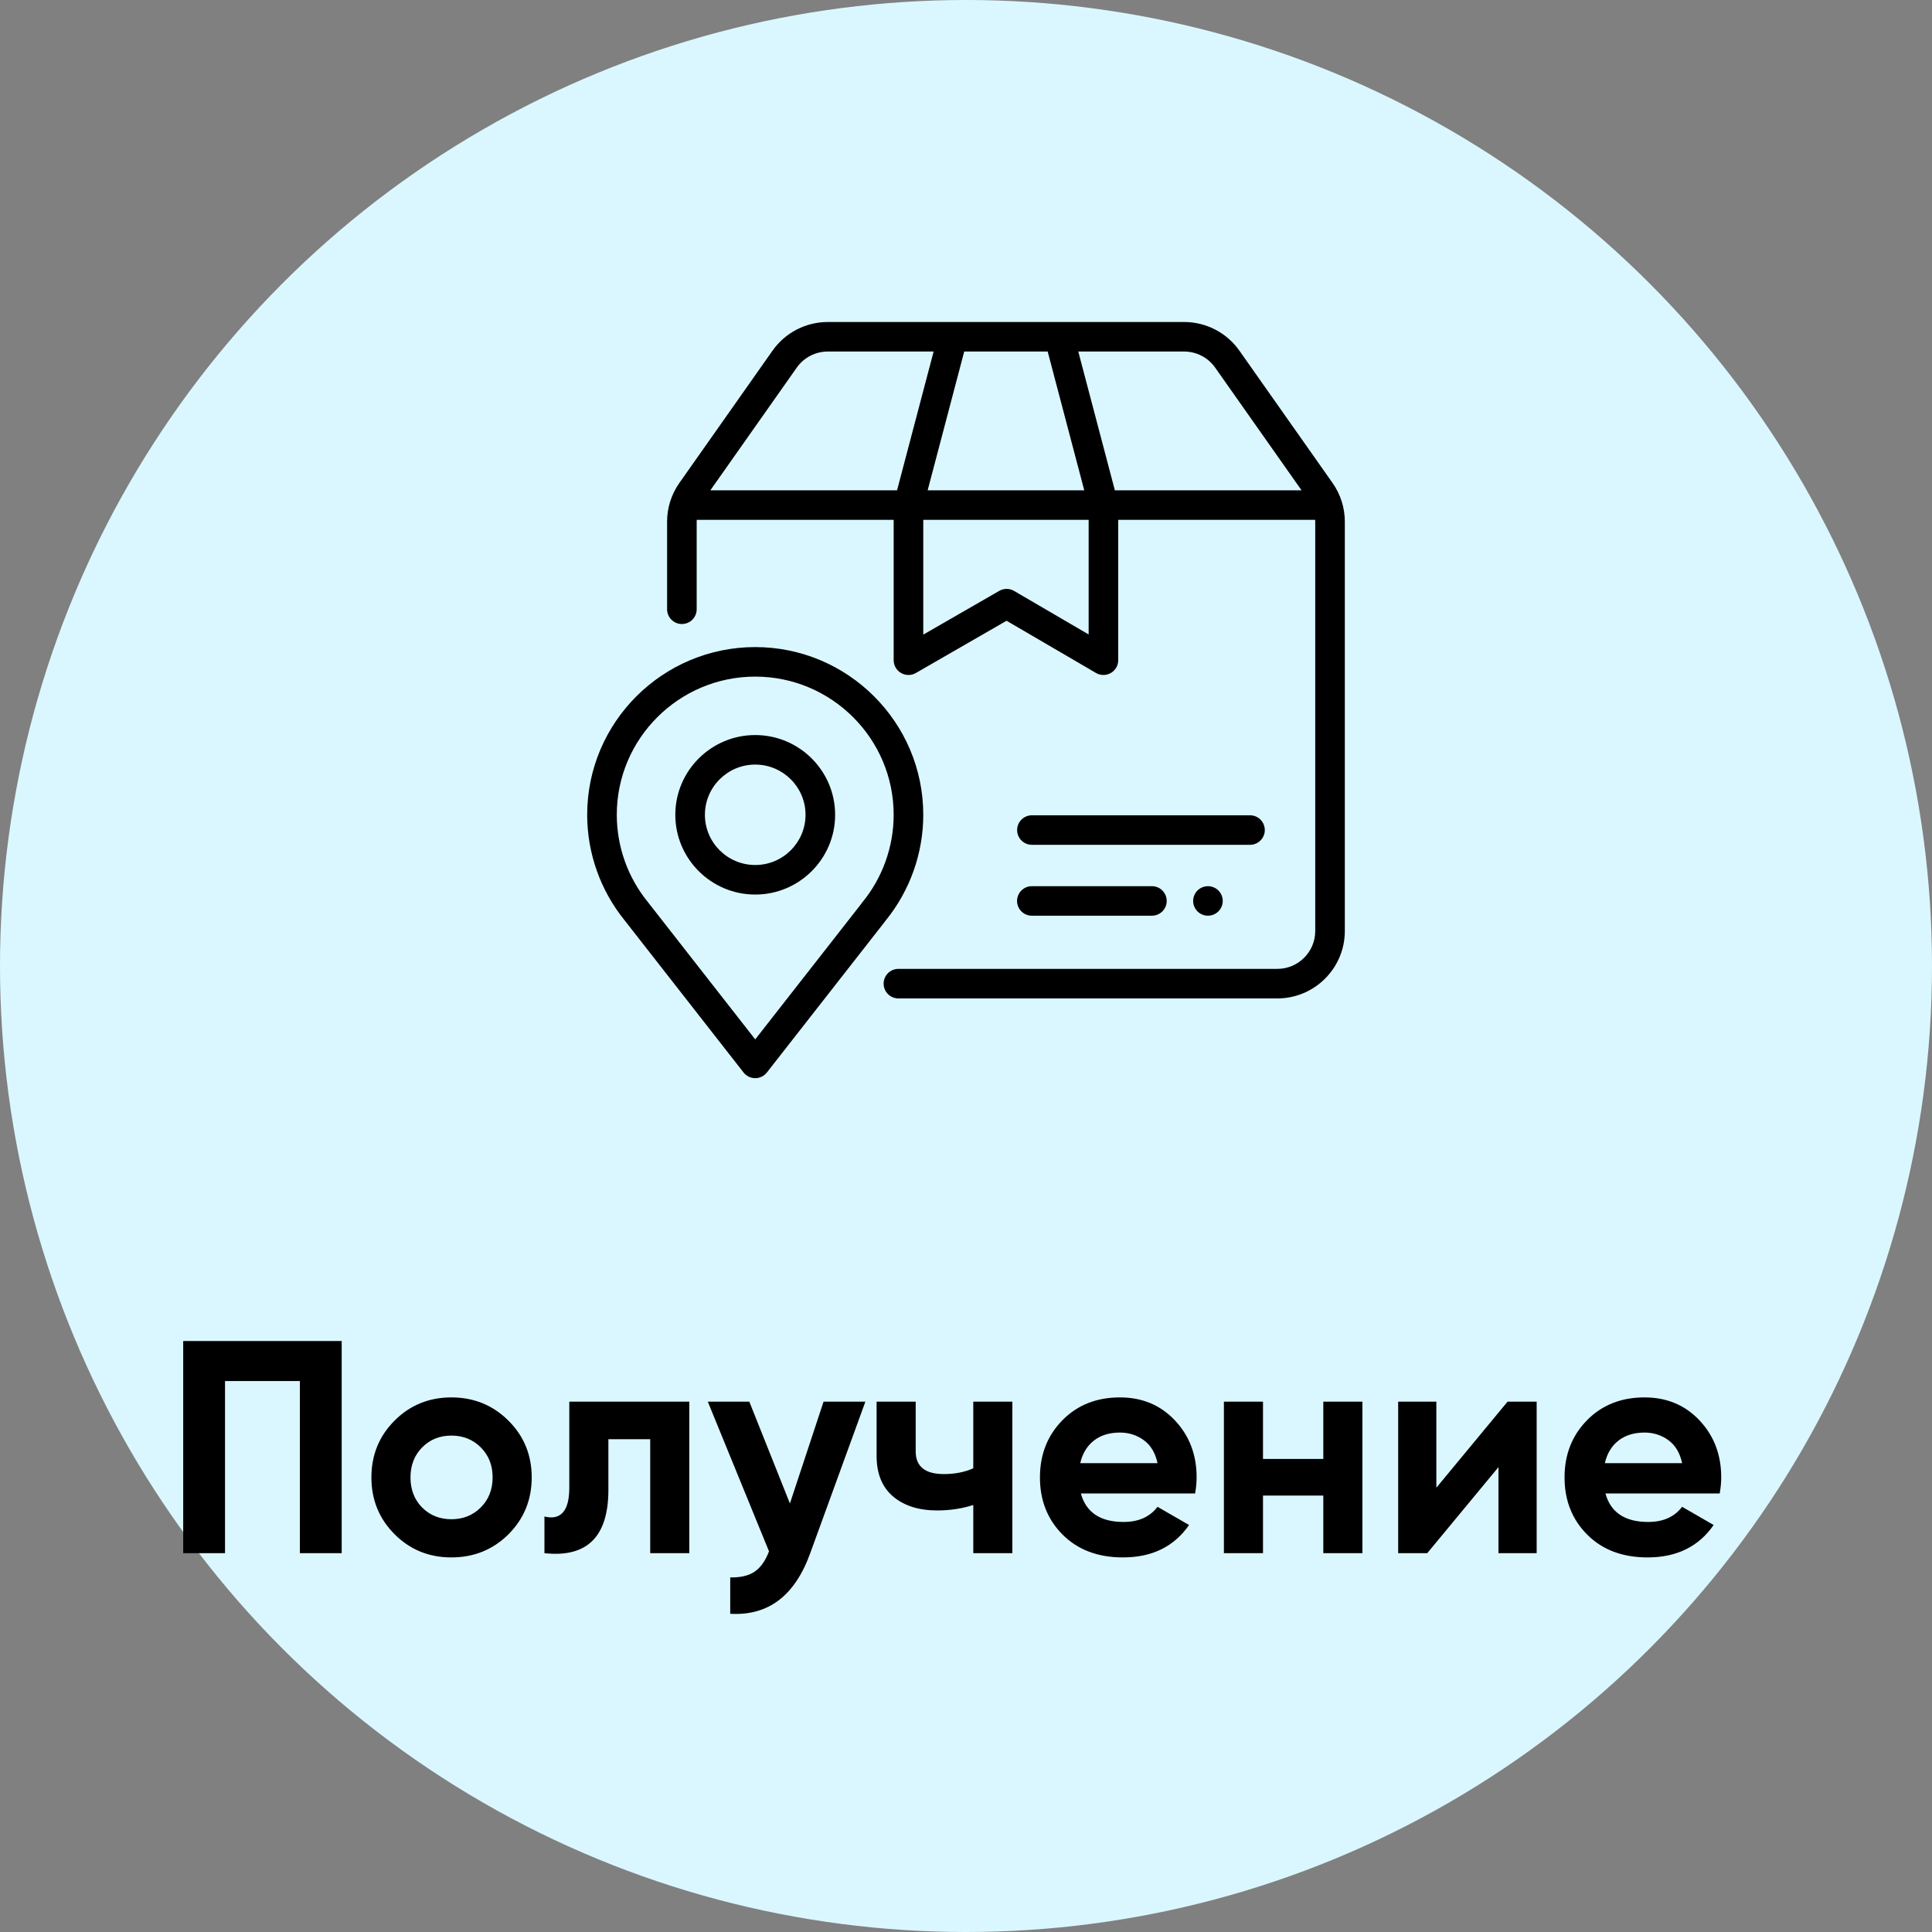 <?xml version="1.0" encoding="UTF-8"?>
<svg width="102px" height="102px" viewBox="0 0 102 102" version="1.1" xmlns="http://www.w3.org/2000/svg" xmlns:xlink="http://www.w3.org/1999/xlink">
    <rect x="0" y="0" width="102" height="102" fill="#808080" stroke="none"/>
    <!-- Generator: Sketch 54.1 (76490) - https://sketchapp.com -->
    <title>a16-4</title>
    <desc>Created with Sketch.</desc>
    <g id="Design" stroke="none" stroke-width="1" fill="none" fill-rule="evenodd">
        <g id="cpa-97_design" transform="translate(-1101, -9371)">
            <g id="✅-art16" transform="translate(0, 9064)">
                <g id="content" transform="translate(160, 267)">
                    <g id="4" transform="translate(864, 0)">
                        <g id="a16-4" transform="translate(77, 40)">
                            <circle id="Oval" fill="#DAF7FF" cx="51" cy="51" r="51"></circle>
                            <g id="place" transform="translate(31, 17)" fill="#000000" fill-rule="nonzero">
                                <path d="M39.352,8.498 L34.432,1.511 C33.766,0.565 32.676,0 31.517,0 L12.702,0 C11.543,0 10.453,0.565 9.787,1.511 L4.867,8.498 C4.443,9.1 4.219,9.807 4.219,10.543 L4.219,15.166 C4.219,15.596 4.569,15.945 5,15.945 C5.431,15.945 5.781,15.596 5.781,15.166 L5.781,10.543 C5.781,10.51 5.783,10.477 5.785,10.445 L16.181,10.445 L16.181,17.856 C16.181,18.134 16.33,18.392 16.572,18.531 C16.814,18.67 17.112,18.67 17.353,18.531 L22.142,15.773 L26.862,18.529 C26.984,18.6 27.12,18.635 27.256,18.635 C27.39,18.635 27.524,18.601 27.645,18.532 C27.888,18.393 28.037,18.135 28.037,17.856 L28.037,10.445 L38.434,10.445 C38.435,10.477 38.438,10.51 38.438,10.543 L38.438,32.155 C38.438,33.256 37.54,34.152 36.437,34.152 L16.432,34.152 C16.001,34.152 15.651,34.501 15.651,34.932 C15.651,35.362 16.001,35.712 16.432,35.712 L36.437,35.712 C38.401,35.712 40,34.116 40,32.155 L40,10.543 C40,9.807 39.776,9.1 39.352,8.498 Z M24.312,1.559 L26.243,8.885 L17.976,8.885 L19.906,1.559 L24.312,1.559 Z M16.36,8.885 L6.504,8.885 L11.065,2.408 C11.439,1.877 12.051,1.559 12.702,1.559 L18.291,1.559 L16.36,8.885 Z M26.475,16.496 L22.539,14.198 C22.296,14.056 21.997,14.056 21.754,14.196 L17.744,16.505 L17.744,10.445 L26.475,10.445 L26.475,16.496 L26.475,16.496 Z M27.859,8.885 L25.928,1.559 L31.517,1.559 C32.168,1.559 32.78,1.877 33.154,2.408 L37.715,8.885 L27.859,8.885 Z" id="Shape"></path>
                                <path d="M8.872,17.163 C3.98,17.163 0,21.135 0,26.017 C0,28.04 0.701,30.017 1.975,31.587 C1.977,31.589 1.979,31.592 1.981,31.595 L8.256,39.622 C8.404,39.811 8.631,39.922 8.872,39.922 C9.113,39.922 9.34,39.811 9.488,39.622 L15.733,31.637 C15.745,31.622 15.756,31.606 15.767,31.59 C17.042,30.019 17.744,28.044 17.744,26.017 C17.744,21.135 13.764,17.163 8.872,17.163 Z M14.51,30.66 C14.489,30.686 14.47,30.712 14.453,30.739 L8.872,37.875 L3.229,30.656 C3.221,30.644 3.212,30.633 3.203,30.622 C2.145,29.327 1.563,27.691 1.563,26.017 C1.563,21.995 4.842,18.722 8.872,18.722 C12.902,18.722 16.181,21.995 16.181,26.017 C16.181,27.709 15.588,29.358 14.51,30.66 Z" id="Shape"></path>
                                <path d="M8.872,21.807 C6.546,21.807 4.653,23.696 4.653,26.017 C4.653,28.339 6.546,30.228 8.872,30.228 C11.198,30.228 13.091,28.339 13.091,26.017 C13.091,23.696 11.198,21.807 8.872,21.807 Z M8.872,28.668 C7.407,28.668 6.216,27.479 6.216,26.017 C6.216,24.556 7.407,23.366 8.872,23.366 C10.337,23.366 11.528,24.556 11.528,26.017 C11.528,27.479 10.337,28.668 8.872,28.668 Z" id="Shape"></path>
                                <path d="M33.326,30.014 C33.18,29.869 32.979,29.786 32.773,29.786 C32.568,29.786 32.366,29.869 32.221,30.014 C32.076,30.159 31.992,30.36 31.992,30.565 C31.992,30.77 32.076,30.972 32.221,31.116 C32.366,31.262 32.568,31.345 32.773,31.345 C32.979,31.345 33.18,31.262 33.326,31.116 C33.471,30.972 33.555,30.77 33.555,30.565 C33.555,30.36 33.471,30.159 33.326,30.014 Z" id="Path"></path>
                                <path d="M29.815,29.786 L23.477,29.786 C23.045,29.786 22.695,30.135 22.695,30.565 C22.695,30.996 23.045,31.345 23.477,31.345 L29.815,31.345 C30.246,31.345 30.596,30.996 30.596,30.565 C30.596,30.135 30.246,29.786 29.815,29.786 Z" id="Path"></path>
                                <path d="M34.993,26.043 L23.48,26.043 C23.049,26.043 22.699,26.392 22.699,26.823 C22.699,27.253 23.049,27.602 23.48,27.602 L34.993,27.602 C35.425,27.602 35.775,27.253 35.775,26.823 C35.775,26.392 35.425,26.043 34.993,26.043 Z" id="Path"></path>
                            </g>
                            <path d="M18.04,70.8 L18.04,82 L15.832,82 L15.832,72.912 L11.88,72.912 L11.88,82 L9.672,82 L9.672,70.8 L18.04,70.8 Z M26.84,81.008 C26.019,81.819 25.016,82.224 23.832,82.224 C22.648,82.224 21.648,81.816 20.832,81 C20.016,80.184 19.608,79.184 19.608,78 C19.608,76.816 20.016,75.816 20.832,75 C21.648,74.184 22.648,73.776 23.832,73.776 C25.016,73.776 26.019,74.184 26.84,75 C27.661,75.816 28.072,76.816 28.072,78 C28.072,79.184 27.661,80.187 26.84,81.008 Z M22.28,79.584 C22.696,80 23.213,80.208 23.832,80.208 C24.451,80.208 24.968,80 25.384,79.584 C25.8,79.168 26.008,78.64 26.008,78 C26.008,77.36 25.8,76.832 25.384,76.416 C24.968,76 24.451,75.792 23.832,75.792 C23.213,75.792 22.699,76 22.288,76.416 C21.877,76.832 21.672,77.36 21.672,78 C21.672,78.64 21.875,79.168 22.28,79.584 Z M36.392,74 L36.392,82 L34.328,82 L34.328,75.984 L32.12,75.984 L32.12,78.656 C32.12,81.131 30.995,82.245 28.744,82 L28.744,80.064 C29.171,80.171 29.496,80.099 29.72,79.848 C29.944,79.597 30.056,79.163 30.056,78.544 L30.056,74 L36.392,74 Z M43.48,74 L45.688,74 L42.776,82 C41.965,84.251 40.557,85.317 38.552,85.2 L38.552,83.28 C39.096,83.291 39.525,83.189 39.84,82.976 C40.155,82.763 40.408,82.405 40.6,81.904 L37.368,74 L39.56,74 L41.704,79.376 L43.48,74 Z M51.384,74 L53.448,74 L53.448,82 L51.384,82 L51.384,79.456 C50.787,79.648 50.152,79.744 49.48,79.744 C48.509,79.744 47.733,79.499 47.152,79.008 C46.571,78.517 46.28,77.803 46.28,76.864 L46.28,74 L48.344,74 L48.344,76.624 C48.344,77.424 48.84,77.824 49.832,77.824 C50.408,77.824 50.925,77.723 51.384,77.52 L51.384,74 Z M57.064,78.848 C57.341,79.851 58.093,80.352 59.32,80.352 C60.109,80.352 60.707,80.085 61.112,79.552 L62.776,80.512 C61.987,81.653 60.824,82.224 59.288,82.224 C57.965,82.224 56.904,81.824 56.104,81.024 C55.304,80.224 54.904,79.216 54.904,78 C54.904,76.795 55.299,75.789 56.088,74.984 C56.877,74.179 57.891,73.776 59.128,73.776 C60.301,73.776 61.269,74.181 62.032,74.992 C62.795,75.803 63.176,76.805 63.176,78 C63.176,78.267 63.149,78.549 63.096,78.848 L57.064,78.848 Z M57.032,77.248 L61.112,77.248 C60.995,76.704 60.752,76.299 60.384,76.032 C60.016,75.765 59.597,75.632 59.128,75.632 C58.573,75.632 58.115,75.773 57.752,76.056 C57.389,76.339 57.149,76.736 57.032,77.248 Z M69.864,74 L71.928,74 L71.928,82 L69.864,82 L69.864,78.96 L66.68,78.96 L66.68,82 L64.616,82 L64.616,74 L66.68,74 L66.68,77.024 L69.864,77.024 L69.864,74 Z M79.592,74 L81.128,74 L81.128,82 L79.112,82 L79.112,77.456 L75.352,82 L73.816,82 L73.816,74 L75.832,74 L75.832,78.544 L79.592,74 Z M84.76,78.848 C85.037,79.851 85.789,80.352 87.016,80.352 C87.805,80.352 88.403,80.085 88.808,79.552 L90.472,80.512 C89.683,81.653 88.52,82.224 86.984,82.224 C85.661,82.224 84.6,81.824 83.8,81.024 C83,80.224 82.6,79.216 82.6,78 C82.6,76.795 82.995,75.789 83.784,74.984 C84.573,74.179 85.587,73.776 86.824,73.776 C87.997,73.776 88.965,74.181 89.728,74.992 C90.491,75.803 90.872,76.805 90.872,78 C90.872,78.267 90.845,78.549 90.792,78.848 L84.76,78.848 Z M84.728,77.248 L88.808,77.248 C88.691,76.704 88.448,76.299 88.08,76.032 C87.712,75.765 87.293,75.632 86.824,75.632 C86.269,75.632 85.811,75.773 85.448,76.056 C85.085,76.339 84.845,76.736 84.728,77.248 Z" id="Получение" fill="#000000" fill-rule="nonzero"></path>
                        </g>
                    </g>
                </g>
            </g>
        </g>
    </g>
</svg>